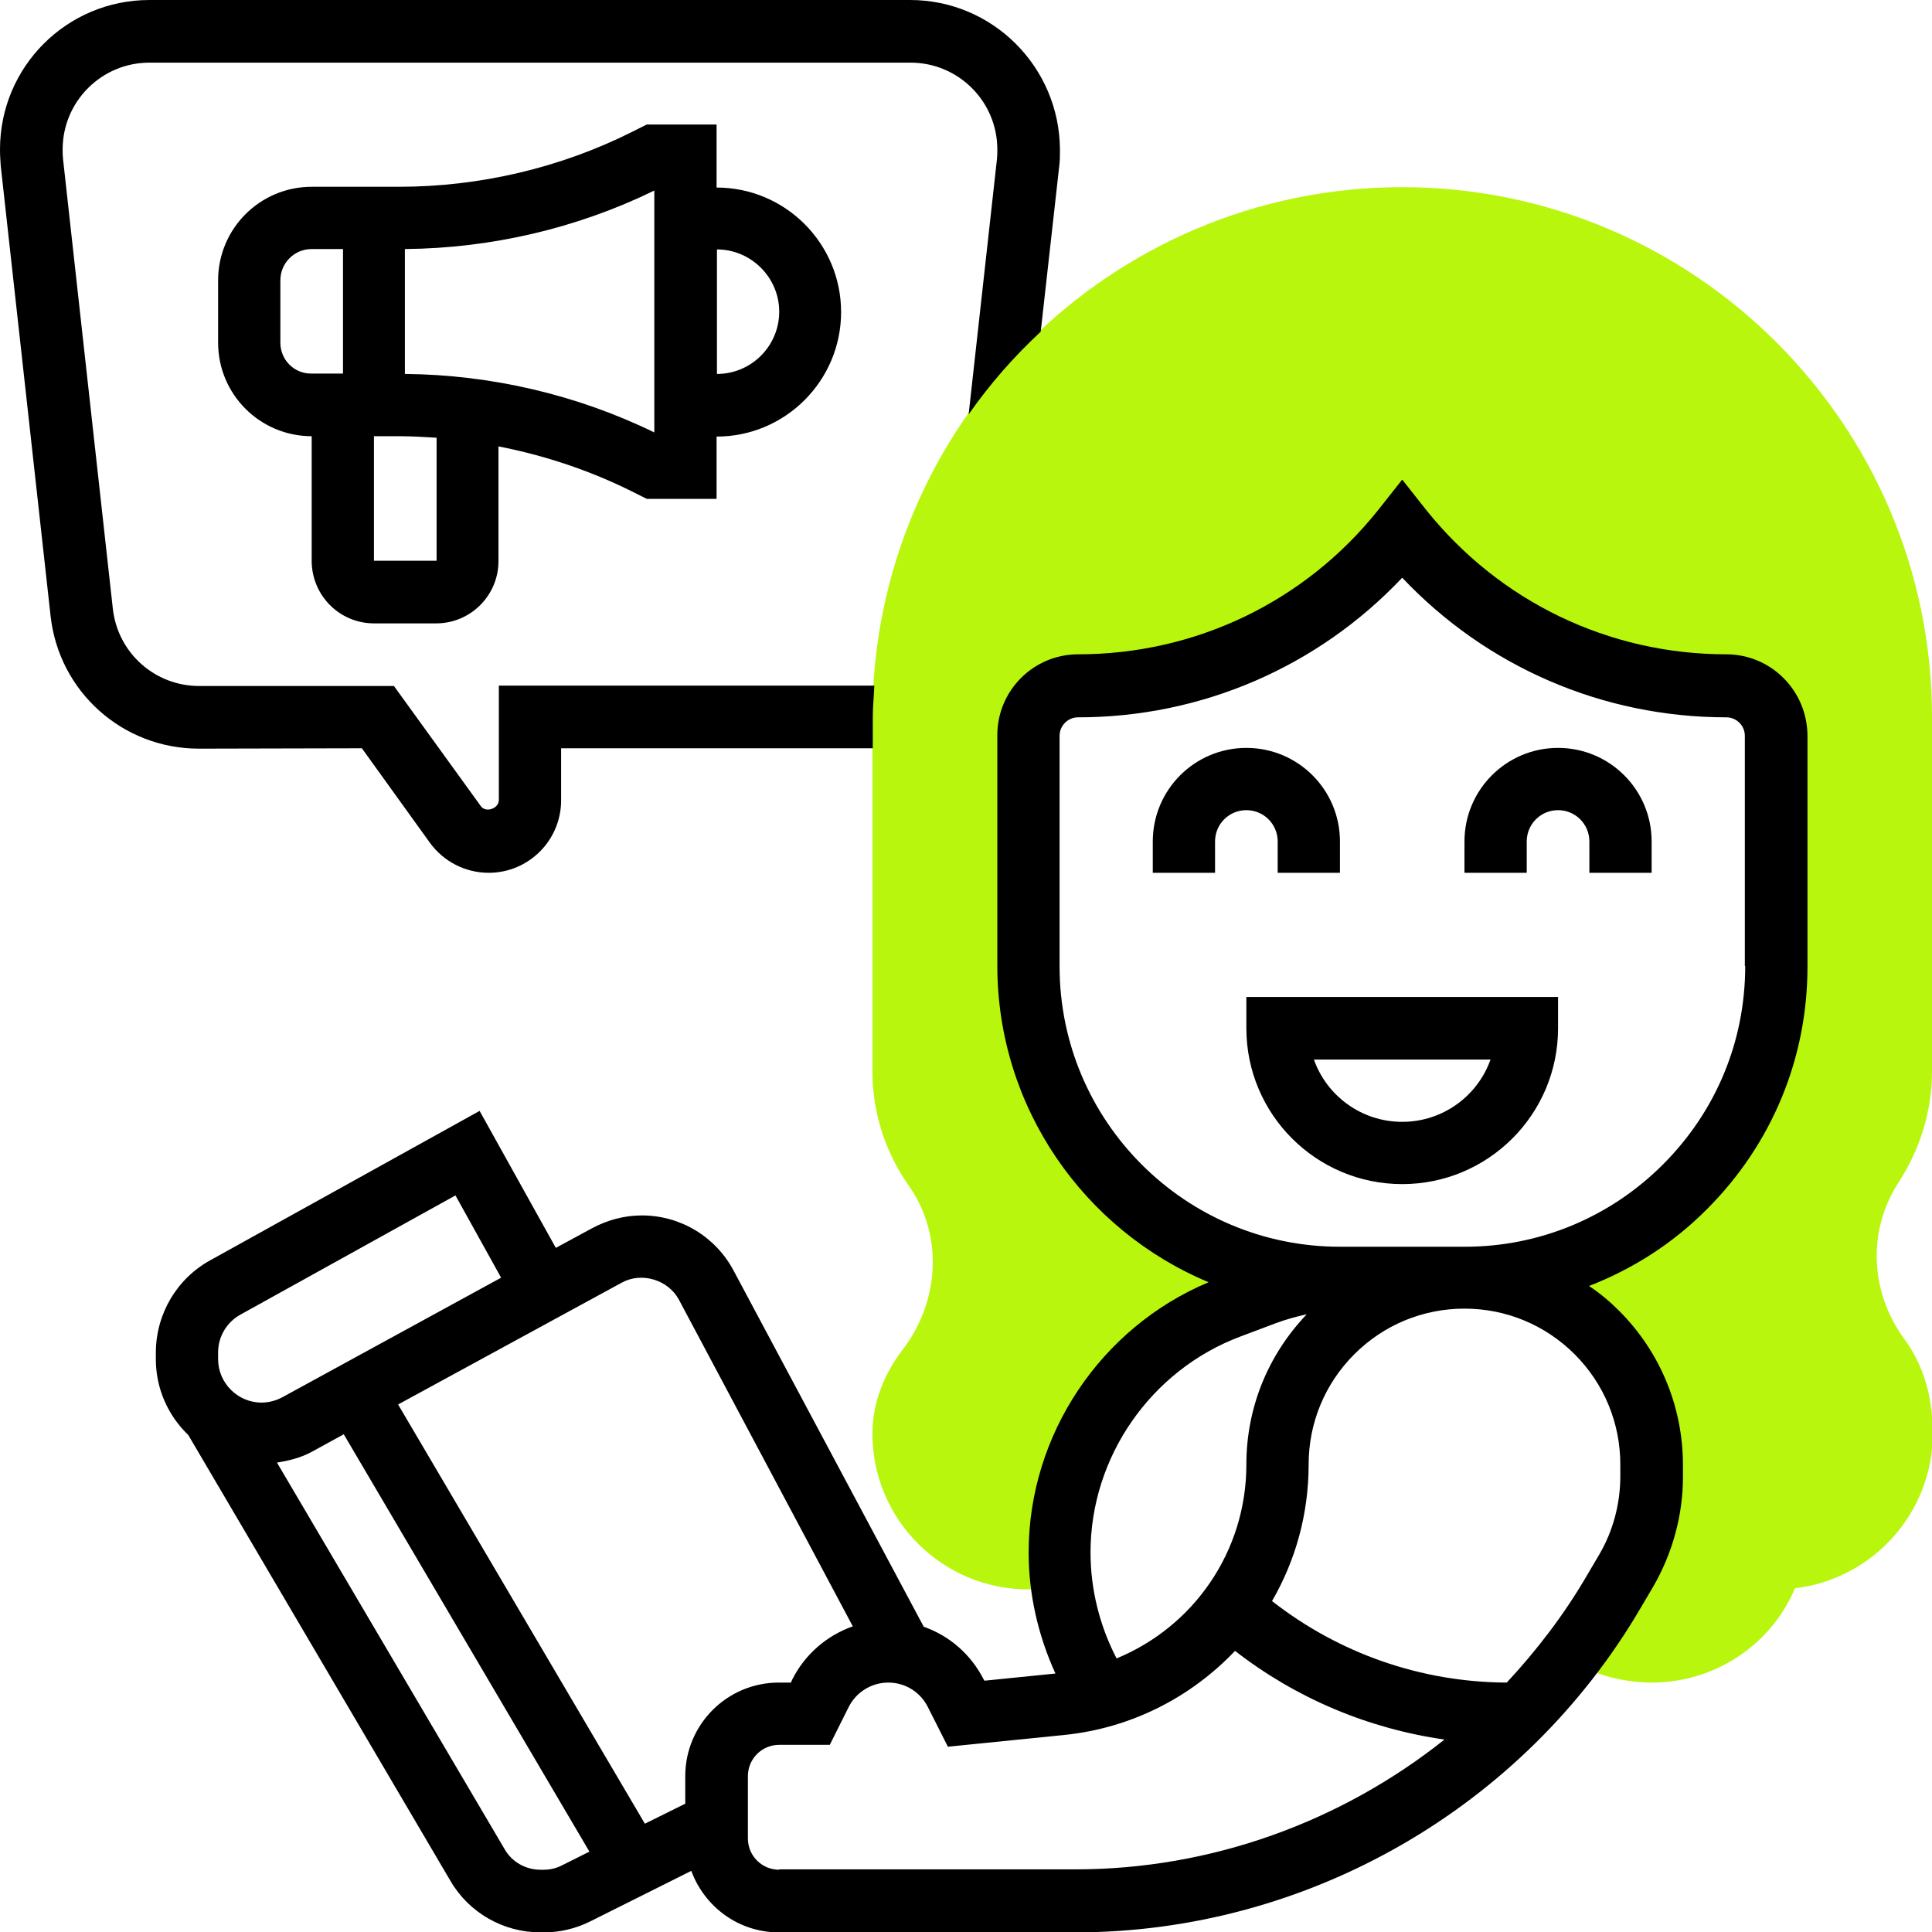 <svg xmlns="http://www.w3.org/2000/svg" xmlns:xlink="http://www.w3.org/1999/xlink" id="Layer_5" x="0px" y="0px" viewBox="0 0 512 512" style="enable-background:new 0 0 512 512;" xml:space="preserve"><style type="text/css">	.st0{fill:#B8F60E;}</style><g>	<g>		<g>			<path class="st0" d="M512,283.9v-93.9c0-77.4-63-140.4-140.4-140.4s-140.4,63-140.4,140.4v93.9c0,10.4,3.1,20.5,8.8,29.1l1.3,1.9    c8.6,12.8,7.7,30-2.1,42.8c-5.2,6.8-8,14.5-8,22.2c0,22.8,18.5,41.3,41.3,41.3c0.6,0,1.2-0.1,1.1-0.1h6.5l1.4,0.2    c-0.5-3.2-0.8-6.5-0.8-9.8c0-28.9,17.9-54.8,45-65l9.3-3.5c7.8-2.9,16-4.4,24.4-4.4h-4.3c-45.6,0-82.6-37-82.6-82.6v-61.1    c0-7.3,5.9-13.2,13.2-13.2c33.4,0,65-15.2,85.9-41.3c20.9,26.1,52.5,41.3,85.9,41.3c7.3,0,13.2,5.9,13.2,13.2V256    c0,45.6-37,82.6-82.5,82.6c27.4,0,49.5,22.2,49.5,49.5v3.1c0,8.8-2.3,17.4-6.7,25l-3.3,5.6c-3.8,6.6-8.1,12.8-12.7,18.7l2.9,0.4    c3.2,1.8,6.7,3.1,10.2,3.9c3.2,0.7,6.4,1.1,9.6,1.1c16.5,0,31.5-9.7,38-25c20.5-2.4,36.5-19.9,36.5-41c0-9.8-2.5-18.2-7.5-25    c-9.3-12.7-9.8-29.1-1.4-41.8C508.9,304.4,512,294.3,512,283.9L512,283.9z"></path>		</g>		<g>			<path class="st0" d="M379.2,339.4c2.9-0.5,5.8-0.8,8.9-0.8h-8.2L379.2,339.4z"></path>		</g>	</g>	<g>		<path d="M99.1,165.2h16.5c9.1,0,16.5-7.4,16.5-16.5v-30.4c12.3,2.4,24.3,6.4,35.5,12l3.8,1.9h18.5v-16.5c18.2,0,33-14.8,33-33   s-14.8-33-33-33V33h-18.5l-3.8,1.9c-19.1,9.6-40.5,14.6-61.9,14.6H82.6c-13.7,0-24.8,11.1-24.8,24.8v16.5   c0,13.7,11.1,24.8,24.8,24.8v33C82.6,157.8,90,165.2,99.1,165.2L99.1,165.2z M206.5,82.6c0,9.1-7.4,16.5-16.5,16.5v-33   C199,66.1,206.5,73.5,206.5,82.6z M173.4,50.5v64.1c-20.5-10-43.3-15.3-66.1-15.5V66C130.2,65.8,152.9,60.5,173.4,50.5z    M74.3,90.8V74.3c0-4.6,3.7-8.3,8.3-8.3h8.3v33h-8.3C78,99.1,74.3,95.4,74.3,90.8z M105.8,115.6c3.3,0,6.6,0.2,9.9,0.4v32.6H99.1   v-33H105.8z"></path>		<path d="M330.3,272.5c0,22.8,18.5,41.3,41.3,41.3s41.3-18.5,41.3-41.3v-8.3h-82.6V272.5z M395,280.8c-3.4,9.6-12.6,16.5-23.4,16.5   s-20-6.9-23.4-16.5H395z"></path>		<path d="M412.9,198.2c-13.7,0-24.8,11.1-24.8,24.8v8.3h16.5V223c0-4.6,3.7-8.3,8.3-8.3c4.6,0,8.3,3.7,8.3,8.3v8.3h16.5V223   C437.7,209.3,426.6,198.2,412.9,198.2z"></path>		<path d="M338.6,223v8.3h16.5V223c0-13.7-11.1-24.8-24.8-24.8s-24.8,11.1-24.8,24.8v8.3h16.5V223c0-4.6,3.7-8.3,8.3-8.3   S338.6,218.4,338.6,223z"></path>		<path d="M95.9,198.3l18,25c3.6,5,9.4,8,15.6,8c10.6,0,19.2-8.6,19.2-19.2v-13.8h82.6v-8.3c0-2.8,0.3-5.5,0.4-8.3h-99.5V212   c0,2.3-3.5,3.5-4.8,1.6l-23-31.8H52.8c-11.8,0-21.6-8.8-22.9-20.5L16.7,42.1c-0.1-0.9-0.1-1.7-0.1-2.5c0-12.7,10.3-23,23-23h201.7   c12.7,0,23,10.3,23,23c0,0.9,0,1.7-0.1,2.6l-7.5,67.6c5.6-8,12-15.3,19.1-21.9l4.9-43.8c0.2-1.5,0.2-2.9,0.2-4.4   C280.8,17.7,263,0,241.2,0H39.6C17.7,0,0,17.7,0,39.6c0,1.5,0.1,2.9,0.2,4.4l13.2,119.2c2.2,20.1,19.1,35.2,39.3,35.2L95.9,198.3z   "></path>		<path d="M457.5,173.4c-31.1,0-60-13.9-79.5-38.2l-6.4-8.1l-6.4,8.1c-19.4,24.3-48.4,38.2-79.5,38.2c-11.8,0-21.4,9.6-21.4,21.4   l0,61.1c0,37.7,23.1,70.2,56,83.9c-28.6,12-47.7,40.4-47.7,71.6c0,11.1,2.5,22,7.1,32.1l-18.8,1.9l-0.2-0.3   c-3.4-6.7-9.1-11.6-15.9-14l-50.4-94.4c-4.8-9-14.1-14.6-24.3-14.6c-4.6,0-9.1,1.2-13.2,3.4l-9.6,5.2l-20.2-36.3L55.7,334   c-8.9,4.9-14.4,14.3-14.4,24.5v1.7c0,7.9,3.3,15,8.6,20.1l69.5,118.2c4.9,8.4,14,13.6,23.8,13.6h0.9c4.3,0,8.5-1,12.3-2.9   l26.8-13.4c3.5,9.5,12.5,16.3,23.2,16.3H285c61.4,0,118.8-33,149.8-86l3.3-5.6c5.1-8.8,7.9-18.9,7.9-29.1v-3.1   c0-15.4-6-30-16.9-40.9c-2.5-2.5-5.1-4.7-8-6.6c11.6-4.5,22.3-11.3,31.3-20.4c17.2-17.2,26.6-40,26.6-64.2v-61.1   C479,183,469.3,173.4,457.5,173.4L457.5,173.4z M328.7,354.2l9.3-3.5c2.7-1,5.5-1.8,8.3-2.4c-10.3,10.8-16,24.8-16,39.8   c0,23.1-14,43-34.4,51.4c-4.5-8.7-6.9-18.3-6.9-28.1C289,386.1,305,363.1,328.7,354.2z M164.8,339.9c5.3-2.9,12.3-0.7,15.1,4.5   L226,431c-6.8,2.4-12.6,7.3-16,14l-0.4,0.9h-3.2c-13.7,0-24.8,11.1-24.8,24.8v7.3l-10.7,5.3l-65.4-111.1L164.8,339.9z M57.8,358.4   c0-4.2,2.3-8,5.9-10l57-31.6l12.1,21.8l-58,31.7c-1.7,0.9-3.6,1.4-5.5,1.4c-6.3,0-11.5-5.2-11.5-11.5L57.8,358.4z M144.1,495.5   h-0.9c-3.9,0-7.6-2.1-9.5-5.5L73.4,387.6c3.2-0.5,6.4-1.3,9.3-2.9l8.4-4.6l65.1,110.6l-7.2,3.6   C147.5,495.1,145.8,495.5,144.1,495.5L144.1,495.5z M206.5,495.5c-4.6,0-8.3-3.7-8.3-8.3v-16.5c0-4.6,3.7-8.3,8.3-8.3h13.4l5-10   c2-4,6.1-6.5,10.5-6.5c4.5,0,8.5,2.5,10.5,6.5l5.3,10.5l30.7-3.1c18-1.8,33.8-10.1,45.4-22.3c16.2,12.6,35.3,20.6,55.5,23.5   c-27.4,21.8-61.8,34.4-97.8,34.4H206.5z M388.1,346.8c11,0,21.4,4.3,29.2,12.1c7.8,7.8,12.1,18.2,12.1,29.2v3.1   c0,7.3-1.9,14.5-5.6,20.8l-3.3,5.6c-6,10.3-13.2,19.7-21.2,28.3c-22.7-0.1-44.4-7.7-62.2-21.6c6.2-10.7,9.7-23,9.7-36.2   c0-11,4.3-21.4,12.1-29.2C366.7,351.1,377.1,346.8,388.1,346.8L388.1,346.8C388.1,346.8,388.1,346.8,388.1,346.8z M462.5,256   c0,19.9-7.7,38.5-21.8,52.6c-14,14-32.7,21.8-52.5,21.8h0h-8.3h-20.5h-4.3c-41,0-74.3-33.3-74.3-74.3l0-61.1   c0-2.7,2.2-4.9,4.9-4.9c32.8,0,63.6-13.4,85.9-37c22.3,23.6,53.1,37,85.9,37c2.7,0,4.9,2.2,4.9,4.9V256z"></path>	</g></g></svg>